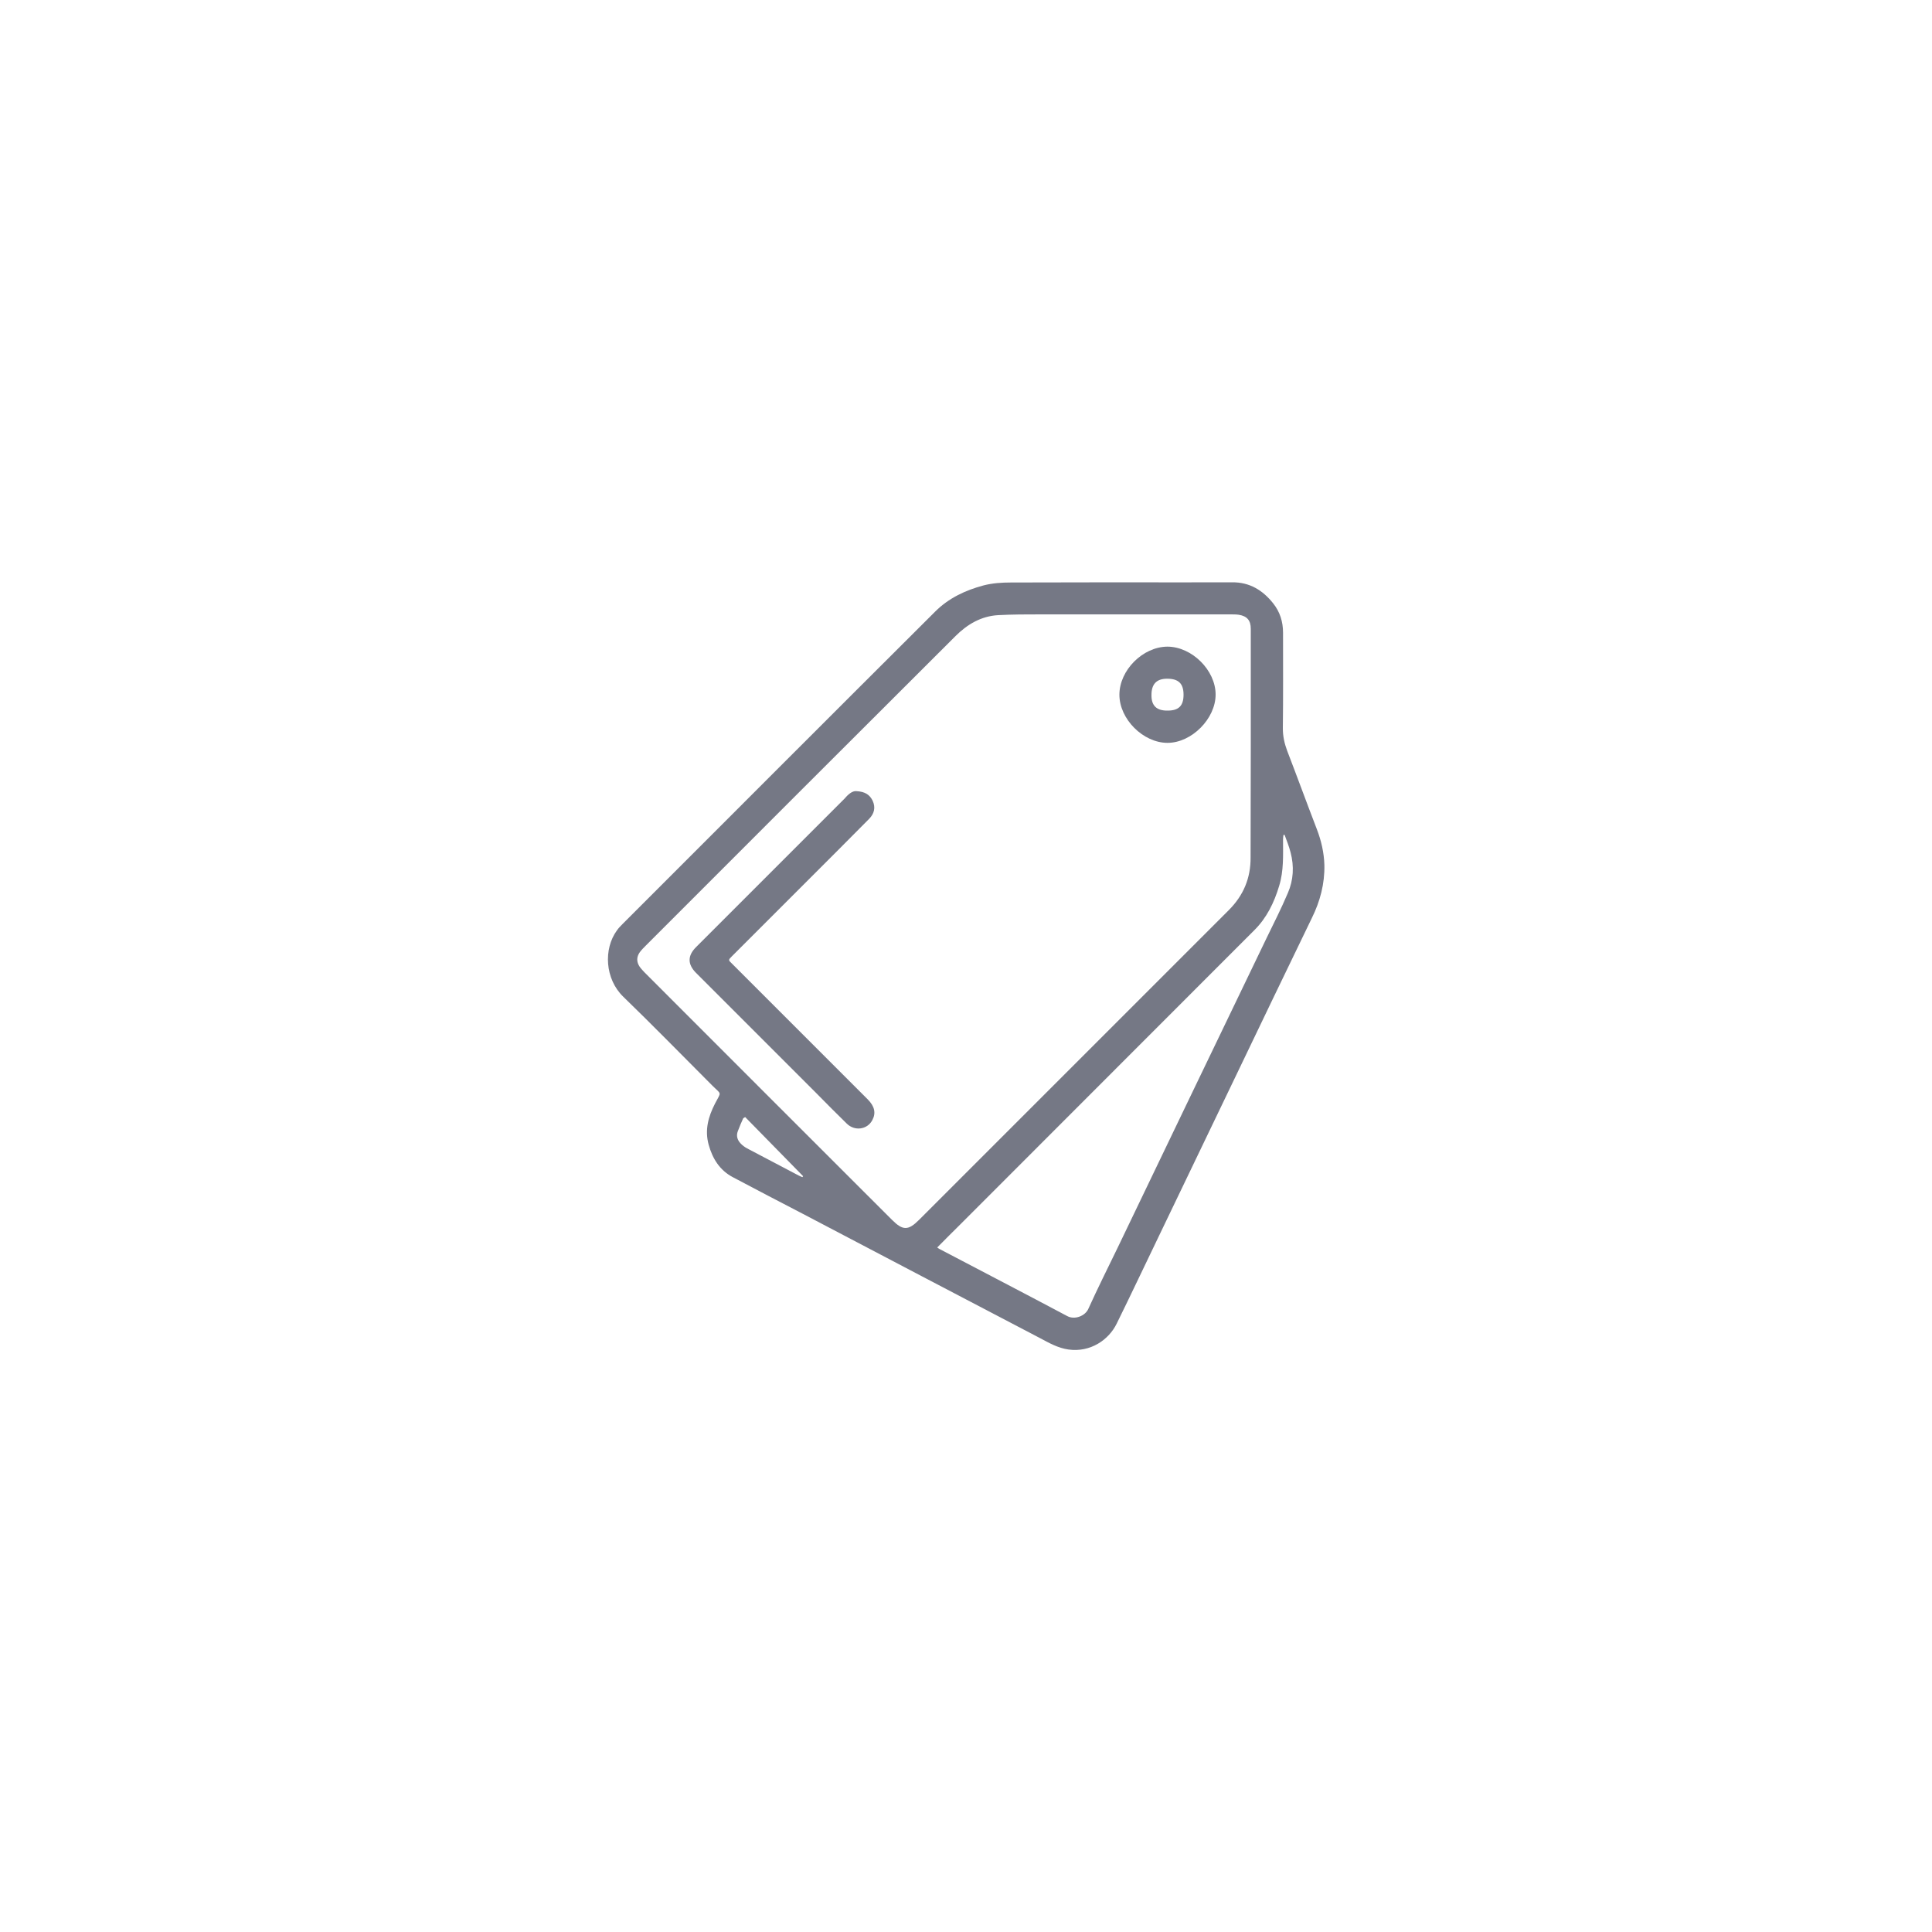 <?xml version="1.0" encoding="utf-8"?>
<!-- Generator: Adobe Illustrator 21.0.0, SVG Export Plug-In . SVG Version: 6.00 Build 0)  -->
<svg version="1.1" id="Layer_1" xmlns="http://www.w3.org/2000/svg" xmlns:xlink="http://www.w3.org/1999/xlink" x="0px" y="0px"
	 viewBox="0 0 1000 1000" style="enable-background:new 0 0 1000 1000;" xml:space="preserve">
<style type="text/css">
	.st0{fill:#757885;}
</style>
<g>
	<path class="st0" d="M578.7,301.4c19.7,0,39.4,0.1,59,0c9.1-0.1,15.9,4.1,21.3,10.9c3.5,4.4,5.1,9.5,5.1,15.2
		c0,16.5,0.1,33-0.1,49.5c0,4.1,0.8,7.7,2.2,11.5c5.2,13.5,10.2,27.2,15.4,40.7c2.3,6,3.7,12.1,3.9,18.5c0.2,9.7-2.2,18.8-6.5,27.5
		c-13.5,27.8-26.8,55.6-40.2,83.5c-13.1,27.2-26.2,54.5-39.3,81.8c-7.2,14.9-14.2,29.8-21.5,44.6c-4.1,8.4-13.6,15-25,13.4
		c-5.5-0.8-10-3.4-14.7-5.9c-40.9-21.4-81.8-42.8-122.7-64.3c-12.1-6.3-24.3-12.6-36.3-19c-6.8-3.6-10.5-9.6-12.5-16.8
		c-2.1-7.6-0.2-14.5,3.3-21.3c3.3-6.4,3.5-4.4-1.5-9.4c-15.3-15.3-30.4-30.8-46-45.9c-9.5-9.2-10.3-24.7-3.3-34.3
		c0.9-1.3,2-2.4,3.1-3.5c53.9-53.9,107.7-107.8,161.7-161.6c6.9-6.9,15.6-11,25-13.5c4.7-1.2,9.4-1.5,14.2-1.5
		C541.7,301.5,560.2,301.4,578.7,301.4z M647.4,386.7c0-9.3,0-18.6,0-27.9c0-11.1,0-22.2,0-33.3c0-4.4-1.9-6.6-6.2-7.3
		c-1.4-0.2-2.8-0.2-4.3-0.2c-32.7,0-65.3,0-98,0c-7.5,0-14.9,0-22.3,0.4c-8.7,0.5-15.9,4.7-22,10.8
		C441.1,382.6,387.6,436,334.2,489.5c-1.1,1.1-2.1,2.1-3,3.3c-1.8,2.5-1.8,5.1-0.1,7.6c0.7,1,1.6,1.9,2.4,2.8
		c42.7,42.8,85.5,85.5,128.2,128.2c5.6,5.6,8.4,5.6,14,0c53.4-53.4,106.9-106.9,160.3-160.3c7.6-7.6,11.4-16.6,11.3-27.4
		C647.3,424.8,647.4,405.7,647.4,386.7z M664.9,432.1c-0.2,0-0.4,0.1-0.6,0.1c-0.1,0.8-0.2,1.7-0.2,2.5c0,8,0.4,16-2,23.8
		c-2.6,8.7-6.5,16.7-13,23.1c-50.6,50.6-101.2,101.3-151.8,151.9c-4,4-8.1,8-12.2,12.2c0.6,0.4,1.1,0.8,1.6,1
		c21.9,11.5,43.9,22.9,65.7,34.5c3.9,2.1,9.3-0.1,10.9-3.7c4.8-10.6,10-21,15.1-31.5c12.3-25.7,24.7-51.3,37-77
		c13.4-27.8,26.7-55.5,40.1-83.3c3.8-7.8,7.7-15.5,11.1-23.5c2.9-6.7,3.3-13.8,1.4-21C667.2,438.1,666,435.1,664.9,432.1z
		 M415.3,609.3c0.1-0.2,0.3-0.3,0.4-0.5c-10-10.2-20-20.4-30-30.6c-0.3,0.2-0.7,0.4-1,0.6c-1,2.2-2,4.5-2.8,6.7
		c-0.9,2.3-0.3,4.5,1.4,6.3c0.9,1,2.1,1.9,3.4,2.6c8.9,4.7,17.9,9.4,26.8,14.1C414.1,608.8,414.7,609,415.3,609.3z"/>
	<path class="st0" d="M443.2,409.5c4.6,0.2,7,1.9,8.5,5c1.6,3.5,0.8,6.6-1.8,9.3c-5.4,5.5-10.8,10.8-16.2,16.3
		c-18.3,18.3-36.5,36.5-54.8,54.8c-2,2-2,2,0,3.9c23.4,23.4,46.8,46.8,70.2,70.2c3.6,3.6,4.4,7.1,2.4,10.8
		c-2.6,4.9-9.1,5.8-13.2,1.8c-5.3-5.2-10.6-10.5-15.8-15.8c-20.7-20.7-41.5-41.5-62.2-62.2c-4.5-4.5-4.5-9,0.1-13.5
		c25.6-25.6,51.3-51.3,76.9-76.9C439.1,411,441.3,409.3,443.2,409.5z"/>
	<path class="st0" d="M604.2,334.7c12.7,0,25,12.2,25,24.8c0,12.5-12.4,25-24.9,25c-12.6,0-24.9-12.3-24.9-24.9
		C579.4,346.9,591.5,334.8,604.2,334.7z M604.4,367.8c5.7,0,8.2-2.5,8.2-8.2c0-5.8-2.6-8.3-8.5-8.3c-5.5,0-8.1,2.8-8.1,8.4
		C595.9,365.3,598.7,367.9,604.4,367.8z"/>
</g>
</svg>
